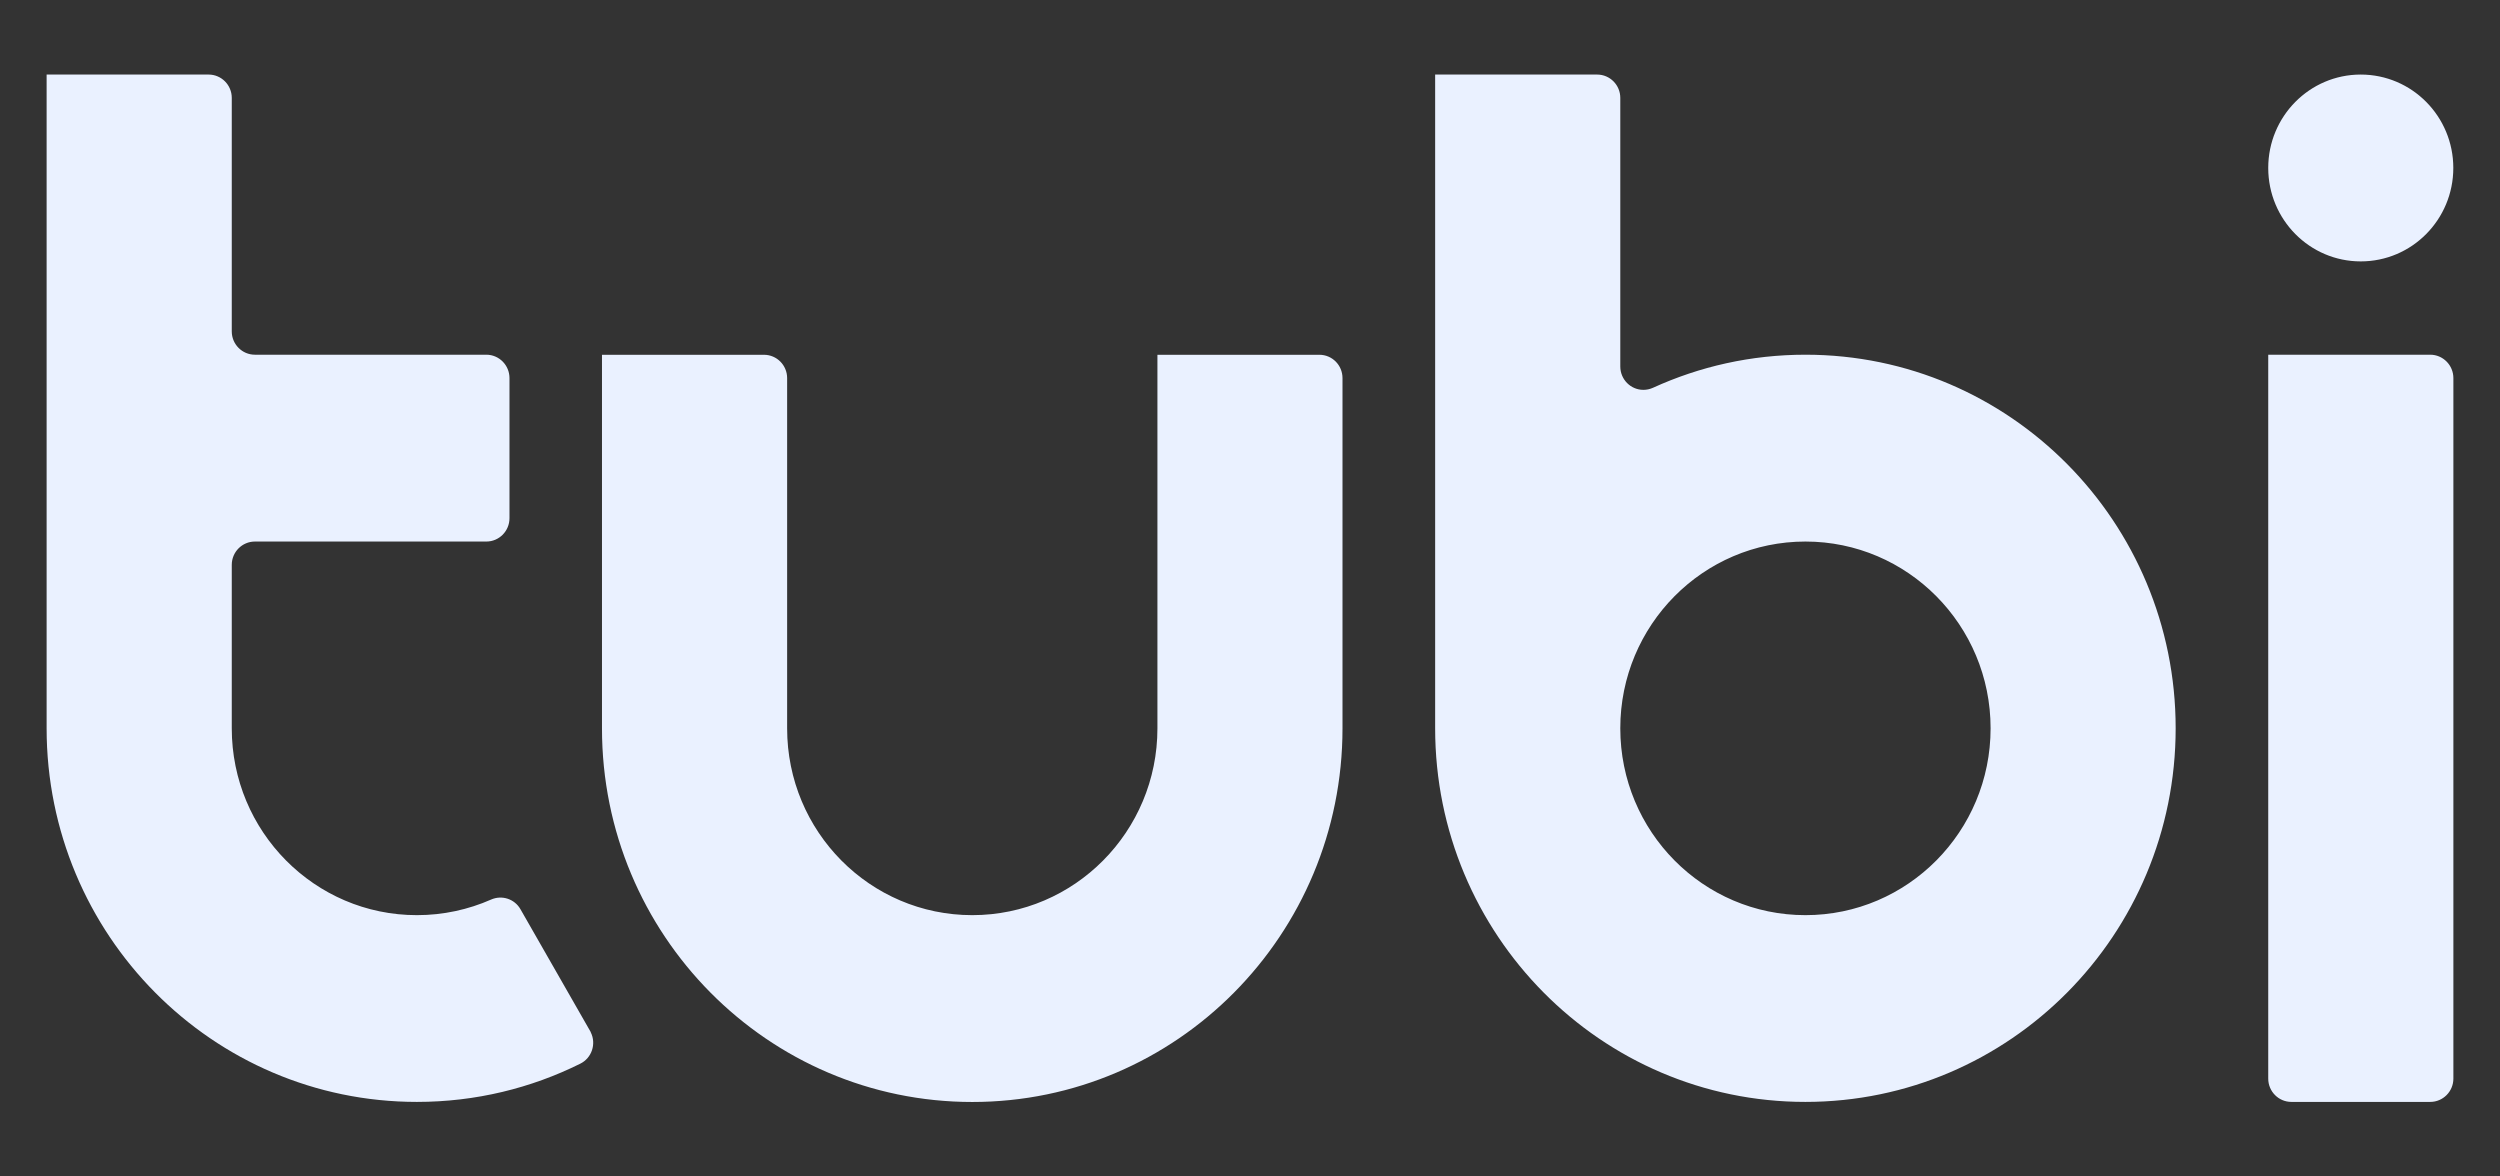 <?xml version="1.0" encoding="UTF-8"?> <svg xmlns="http://www.w3.org/2000/svg" width="34" height="16" viewBox="0 0 34 16" fill="none"><rect x="0" y="0" width="34" height="16" fill="#333333" stroke="none"/><g clip-path="url(#clip0_1825_8883)"><path d="M33.051 4.824H30.848V14.669C30.848 14.844 30.989 14.986 31.163 14.986H33.051C33.225 14.986 33.366 14.844 33.366 14.669V5.142C33.366 4.967 33.225 4.824 33.051 4.824ZM24.554 12.446C23.163 12.446 22.036 11.309 22.036 9.905C22.036 8.502 23.163 7.365 24.554 7.365C25.944 7.365 27.072 8.502 27.072 9.905C27.072 11.309 25.944 12.446 24.554 12.446ZM24.554 4.824C23.814 4.824 23.113 4.985 22.48 5.274C22.44 5.292 22.395 5.302 22.35 5.302C22.177 5.302 22.036 5.16 22.036 4.984V1.331C22.036 1.156 21.895 1.014 21.721 1.014H19.518V9.905C19.518 12.711 21.772 14.986 24.553 14.986C27.335 14.986 29.589 12.711 29.589 9.905C29.589 7.099 27.335 4.824 24.554 4.824ZM8.026 14.022L7.078 12.365C6.998 12.225 6.826 12.169 6.679 12.234C6.37 12.37 6.029 12.446 5.67 12.446C4.279 12.446 3.152 11.308 3.152 9.905V7.682C3.152 7.507 3.293 7.365 3.467 7.365H6.614C6.788 7.365 6.929 7.223 6.929 7.047V5.142C6.929 4.967 6.788 4.824 6.614 4.824H3.467C3.293 4.824 3.152 4.682 3.152 4.507V1.331C3.152 1.156 3.011 1.014 2.837 1.014H0.634V9.905C0.634 12.711 2.889 14.986 5.67 14.986C6.468 14.986 7.222 14.799 7.892 14.466C8.048 14.389 8.112 14.198 8.035 14.041C8.033 14.036 8.031 14.027 8.026 14.022ZM17.944 4.825H15.741V9.906C15.741 11.309 14.613 12.446 13.223 12.446C11.832 12.446 10.705 11.309 10.705 9.906V5.142C10.705 4.967 10.564 4.825 10.39 4.825H8.187V9.906C8.187 12.712 10.442 14.987 13.223 14.987C16.004 14.987 18.258 12.712 18.258 9.906V5.142C18.258 4.967 18.118 4.825 17.944 4.825ZM32.106 1.014C31.411 1.014 30.848 1.583 30.848 2.284C30.848 2.986 31.411 3.555 32.106 3.555C32.802 3.555 33.365 2.986 33.365 2.284C33.365 1.583 32.802 1.014 32.106 1.014Z" fill="#EAF1FF"></path></g><defs><clipPath id="clip0_1825_8883"><rect width="33.409" height="15" fill="white" transform="translate(0.295 0.5)"></rect></clipPath></defs></svg> 